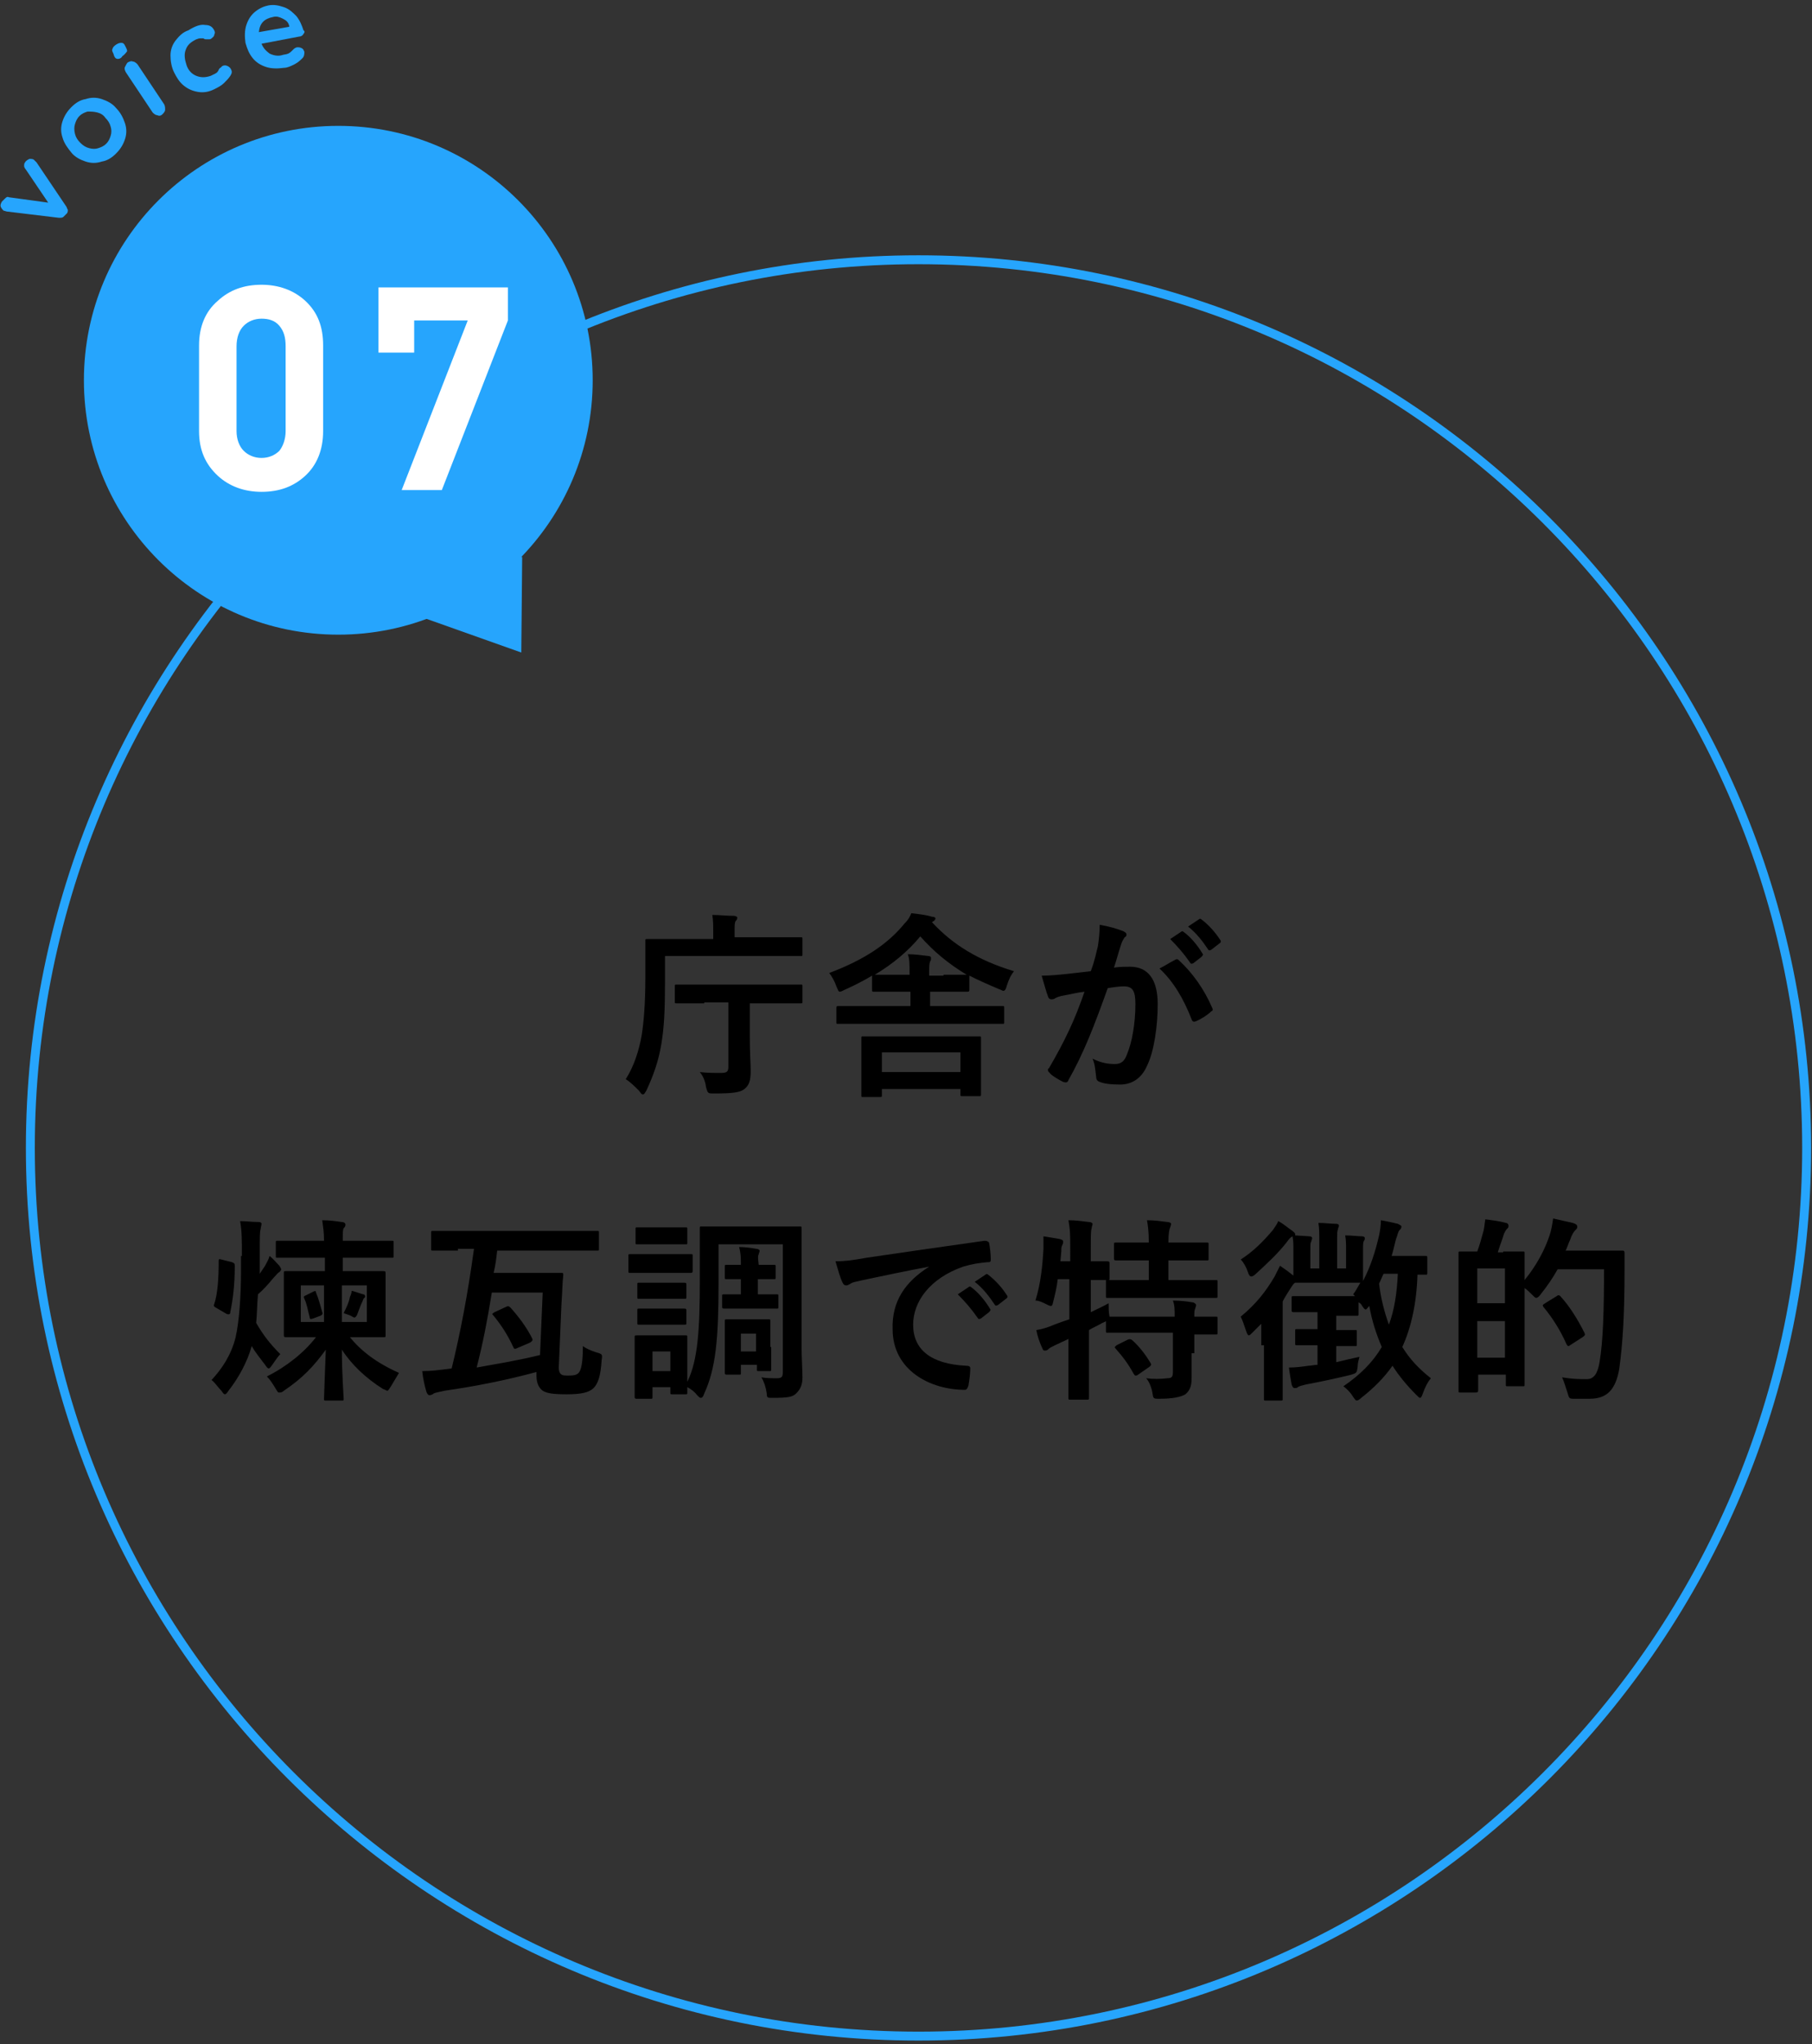 <?xml version="1.0" encoding="utf-8"?>
<!-- Generator: Adobe Illustrator 27.1.1, SVG Export Plug-In . SVG Version: 6.00 Build 0)  -->
<svg version="1.1" id="レイヤー_1" xmlns="http://www.w3.org/2000/svg" xmlns:xlink="http://www.w3.org/1999/xlink" x="0px"
	 y="0px" width="203px" height="229px" viewBox="0 0 203 229" style="enable-background:new 0 0 203 229;" xml:space="preserve">
<rect x="0" y="0" width="203" height="229" fill="#333333" stroke="none"/>
<style type="text/css">
	.st0{fill:#26A5FD;}
	.st1{fill:#FFFFFF;}
</style>
<g>
	<g>
		<g>
			<path d="M74.5,110c0,3.2-0.1,5.1-0.4,6.9c-0.3,1.9-0.9,3.6-1.7,5.3c-0.2,0.3-0.2,0.4-0.4,0.4c-0.1,0-0.2-0.1-0.4-0.4
				c-0.5-0.5-1-1-1.5-1.3c0.9-1.4,1.5-3.2,1.8-5c0.2-1.3,0.4-3.3,0.4-6.4c0-2.7,0-4,0-4.1c0-0.2,0-0.2,0.2-0.2c0.1,0,0.9,0,3,0h4.4
				v-0.9c0-0.7,0-1.2-0.1-1.8c0.8,0,1.6,0.1,2.4,0.1c0.2,0,0.4,0.1,0.4,0.2c0,0.2-0.1,0.3-0.2,0.4c-0.1,0.2-0.1,0.5-0.1,0.9v0.9h4.5
				c2.1,0,2.8,0,2.9,0c0.2,0,0.2,0,0.2,0.2v1.7c0,0.2,0,0.2-0.2,0.2c-0.1,0-0.8,0-2.9,0H74.5V110z M78.9,112.4c-2.2,0-2.9,0-3.1,0
				c-0.2,0-0.2,0-0.2-0.2v-1.7c0-0.2,0-0.2,0.2-0.2c0.1,0,0.9,0,3.1,0h7.8c2.1,0,2.9,0,3,0c0.2,0,0.2,0,0.2,0.2v1.7
				c0,0.2,0,0.2-0.2,0.2c-0.1,0-0.9,0-3,0H84v3.7c0,2,0.1,3,0.1,3.9c0,1.1-0.2,1.6-0.7,2c-0.5,0.4-1.4,0.5-3.4,0.5
				c-0.7,0-0.7,0-0.9-0.7c-0.1-0.7-0.3-1.2-0.7-1.7c0.8,0.1,1.6,0.1,2.3,0.1c0.7,0,0.9-0.1,0.9-0.7v-7.2H78.9z"/>
			<path d="M104.2,111.1v1.6h5.3c2,0,2.7,0,2.8,0c0.2,0,0.2,0,0.2,0.3v1.5c0,0.2,0,0.2-0.2,0.2c-0.2,0-0.8,0-2.8,0H96.7
				c-2,0-2.7,0-2.8,0c-0.2,0-0.2,0-0.2-0.2v-1.5c0-0.2,0-0.3,0.2-0.3c0.1,0,0.8,0,2.8,0h5.3v-1.6h-1.3c-2,0-2.6,0-2.8,0
				c-0.2,0-0.2,0-0.2-0.3v-1.5c-1,0.6-2,1.1-3.1,1.6c-0.2,0.1-0.4,0.2-0.5,0.2c-0.2,0-0.2-0.2-0.4-0.6c-0.2-0.6-0.5-1.1-0.8-1.5
				c4-1.5,6.6-3.3,8.4-5.5c0.4-0.4,0.6-0.7,0.8-1.2c0.8,0.1,1.7,0.2,2.3,0.4c0.3,0,0.4,0.1,0.4,0.2c0,0.1-0.1,0.2-0.2,0.3
				c-0.1,0-0.1,0.1-0.2,0.1c2.3,2.5,5.2,4.3,9.2,5.5c-0.4,0.5-0.6,1-0.8,1.6c-0.1,0.4-0.2,0.6-0.4,0.6c-0.1,0-0.2-0.1-0.5-0.2
				c-1.2-0.5-2.3-1-3.3-1.5v1.5c0,0.2,0,0.3-0.2,0.3c-0.1,0-0.8,0-2.8,0H104.2z M96.7,122.9c-0.2,0-0.2,0-0.2-0.2c0-0.2,0-0.6,0-3.2
				v-1.3c0-1.3,0-1.8,0-1.9c0-0.2,0-0.2,0.2-0.2c0.2,0,0.9,0,3,0h7c2.1,0,2.9,0,3,0c0.2,0,0.2,0,0.2,0.2c0,0.1,0,0.7,0,1.7v1.5
				c0,2.5,0,3,0,3.1c0,0.2,0,0.2-0.2,0.2h-1.9c-0.2,0-0.2,0-0.2-0.2v-0.6h-8.8v0.7c0,0.2,0,0.2-0.3,0.2H96.7z M105.7,109.2
				c1.6,0,2.4,0,2.6,0c-2-1.2-3.7-2.6-5.2-4.3c-1.4,1.7-3.1,3.1-5.1,4.3c0.3,0,1.1,0,2.6,0h1.3V109c0-1,0-1.6-0.2-2.1
				c0.8,0,1.5,0.1,2.3,0.2c0.2,0,0.3,0.1,0.3,0.2c0,0.2,0,0.3-0.1,0.4c-0.1,0.3-0.1,0.6-0.1,1.2v0.4H105.7z M98.8,120.1h8.8v-2.2
				h-8.8V120.1z"/>
			<path d="M123,106c0.1-0.7,0.2-1.5,0.2-2.4c1.1,0.2,1.8,0.4,2.6,0.7c0.2,0.1,0.4,0.2,0.4,0.4c0,0.1,0,0.2-0.2,0.3
				c-0.2,0.3-0.3,0.5-0.4,0.8c-0.3,0.9-0.5,1.7-0.8,2.6c0.6-0.1,1.3-0.1,1.8-0.1c2,0,3.1,1.4,3.1,4.2c0,2.4-0.4,5.3-1.2,6.9
				c-0.6,1.4-1.7,2.1-3,2.1c-1.1,0-1.8-0.1-2.3-0.3c-0.3-0.1-0.4-0.3-0.4-0.6c-0.1-0.7-0.1-1.3-0.4-2c1,0.5,1.8,0.6,2.5,0.6
				c0.7,0,1.1-0.3,1.4-1.2c0.5-1.2,0.9-3.3,0.9-5.5c0-1.5-0.3-2-1.3-2c-0.5,0-1.2,0.1-1.8,0.2c-1.5,4.2-2.7,7.3-4.4,10.3
				c-0.1,0.3-0.3,0.3-0.6,0.2c-0.4-0.2-1.3-0.7-1.5-1c-0.1-0.1-0.2-0.2-0.2-0.3c0-0.1,0-0.2,0.1-0.2c1.8-3.1,2.9-5.4,4-8.6
				c-0.9,0.1-1.6,0.3-2.2,0.4c-0.6,0.1-0.9,0.2-1.2,0.4c-0.3,0.1-0.6,0.1-0.7-0.3c-0.2-0.5-0.4-1.3-0.7-2.3c1,0,1.9-0.1,2.9-0.2
				c0.9-0.1,1.7-0.2,2.6-0.3C122.7,107.5,122.8,106.7,123,106z M131.7,107.5c0.2-0.1,0.3,0,0.4,0.1c1.5,1.4,2.8,3.2,3.7,5.3
				c0.1,0.2,0.1,0.3-0.1,0.4c-0.4,0.4-1.2,0.9-1.7,1.1c-0.2,0.1-0.4,0.1-0.5-0.2c-0.9-2.3-2-4.2-3.6-5.7
				C130.5,108.2,131.1,107.8,131.7,107.5z M132.3,104.4c0.1-0.1,0.2-0.1,0.3,0c0.7,0.5,1.5,1.4,2.1,2.4c0.1,0.1,0.1,0.2-0.1,0.4
				l-0.9,0.7c-0.2,0.1-0.3,0.1-0.4-0.1c-0.7-1-1.4-1.8-2.2-2.6L132.3,104.4z M134.3,103c0.1-0.1,0.2-0.1,0.3,0
				c0.8,0.6,1.6,1.5,2.1,2.3c0.1,0.1,0.1,0.3-0.1,0.4l-0.9,0.7c-0.2,0.1-0.3,0.1-0.4-0.1c-0.6-0.9-1.3-1.8-2.2-2.5L134.3,103z"/>
			<path d="M27.1,140.7c0-1.8,0-2.8-0.2-3.9c0.8,0,1.3,0.1,2.1,0.1c0.2,0,0.3,0.1,0.3,0.2c0,0.2-0.1,0.4-0.1,0.6
				c-0.1,0.3-0.1,0.8-0.1,2.9v2.1c0.2-0.3,0.4-0.6,0.6-0.9c0.2-0.4,0.4-0.7,0.5-1.1c0.4,0.3,0.7,0.7,1.1,1.1
				c0.1,0.2,0.2,0.3,0.2,0.4c0,0.1-0.1,0.2-0.2,0.3c-0.2,0.1-0.4,0.4-0.7,0.7c-0.5,0.6-1,1.2-1.7,1.8c-0.1,1.1-0.1,2.2-0.2,3.2
				c0.8,1.4,1.6,2.4,2.7,3.5c-0.3,0.3-0.6,0.8-0.9,1.2c-0.2,0.3-0.3,0.4-0.4,0.4c-0.1,0-0.2-0.1-0.4-0.4c-0.6-0.8-1.1-1.4-1.5-2.1
				c-0.5,1.8-1.5,3.6-2.6,5c-0.2,0.3-0.3,0.4-0.4,0.4c-0.1,0-0.2-0.1-0.4-0.4c-0.4-0.4-0.7-0.9-1.1-1.2c1.2-1.3,2.2-2.8,2.7-4.8
				c0.4-1.8,0.6-4.6,0.6-7.4V140.7z M26,141.4c0.2,0.1,0.3,0.1,0.3,0.4c0,2.2-0.2,3.7-0.5,5.2c0,0.2-0.1,0.3-0.4,0.2l-1.2-0.7
				c-0.2-0.1-0.3-0.2-0.2-0.4c0.4-1.2,0.5-3,0.5-4.8c0-0.2,0-0.3,0.3-0.2L26,141.4z M34.1,140.9c-2.1,0-2.9,0-3,0
				c-0.2,0-0.2,0-0.2-0.2v-1.5c0-0.2,0-0.2,0.2-0.2c0.1,0,0.9,0,3,0h2.2c0-1-0.1-1.5-0.2-2.3c0.8,0,1.5,0.1,2.2,0.2
				c0.2,0,0.4,0.1,0.4,0.3c0,0.2-0.1,0.3-0.2,0.4c-0.1,0.2-0.1,0.5-0.1,1.4h2.5c2.1,0,2.9,0,3,0c0.2,0,0.2,0,0.2,0.2v1.5
				c0,0.2,0,0.2-0.2,0.2c-0.1,0-0.9,0-3,0h-2.5v1.5H40c2,0,2.8,0,2.9,0c0.2,0,0.3,0,0.3,0.2c0,0.1,0,0.7,0,2v3c0,1.3,0,1.8,0,2
				c0,0.2,0,0.2-0.3,0.2c-0.1,0-0.9,0-2.9,0h-0.8c1.2,1.5,3,2.9,5.5,4c-0.3,0.5-0.6,1-0.9,1.5c-0.2,0.3-0.3,0.5-0.4,0.5
				c-0.1,0-0.2-0.1-0.5-0.2c-1.9-1.2-3.5-2.7-4.6-4.4c0,2.7,0.2,5.2,0.2,5.5c0,0.2,0,0.2-0.2,0.2h-1.8c-0.2,0-0.2,0-0.2-0.2
				c0-0.3,0.1-2.8,0.2-5.5c-1.3,1.8-2.6,3.2-4.7,4.6c-0.2,0.2-0.4,0.2-0.5,0.2c-0.2,0-0.2-0.1-0.4-0.4c-0.3-0.5-0.6-1-1-1.4
				c2.2-1.1,4.2-2.7,5.5-4.4h-0.4c-2,0-2.8,0-2.9,0c-0.2,0-0.3,0-0.3-0.2c0-0.2,0-0.7,0-2v-3c0-1.3,0-1.8,0-2c0-0.2,0-0.2,0.3-0.2
				c0.1,0,0.9,0,2.9,0h1.4v-1.5H34.1z M36.3,148.1V144h-2.6v4.1H36.3z M35.1,144.7c0.2-0.1,0.3-0.1,0.3,0.1c0.3,0.7,0.5,1.5,0.7,2.2
				c0.1,0.2,0,0.3-0.2,0.4l-0.8,0.3c-0.3,0.1-0.4,0.1-0.4-0.1c-0.2-0.7-0.3-1.5-0.6-2.1c-0.1-0.2-0.1-0.3,0.2-0.4L35.1,144.7z
				 M41.1,144h-2.8v4.1h2.8V144z M39.2,145.3c0.1-0.2,0.2-0.5,0.2-0.7c0.4,0.1,0.9,0.3,1.3,0.4c0.1,0,0.2,0.1,0.2,0.2
				c0,0.1,0,0.2-0.1,0.2c-0.1,0.1-0.1,0.2-0.2,0.4c-0.2,0.4-0.4,1-0.6,1.5c-0.1,0.2-0.2,0.3-0.3,0.3c-0.1,0-0.2-0.1-0.4-0.2
				c-0.2-0.1-0.6-0.2-0.8-0.3C38.8,146.5,39.1,145.9,39.2,145.3z"/>
			<path d="M51.3,140.1c-2,0-2.7,0-2.8,0c-0.2,0-0.2,0-0.2-0.2v-1.8c0-0.2,0-0.2,0.2-0.2c0.1,0,0.8,0,2.8,0H64c2,0,2.7,0,2.9,0
				c0.2,0,0.2,0,0.2,0.2v1.8c0,0.2,0,0.2-0.2,0.2c-0.2,0-0.8,0-2.9,0h-8.3c-0.1,0.9-0.2,1.7-0.4,2.5h5.1c1.8,0,2.4,0,2.5,0
				c0.2,0,0.2,0,0.2,0.3c-0.1,0.8-0.1,1.9-0.2,3.2l-0.3,7.1c0,0.4,0.1,0.6,0.2,0.7c0.2,0.2,0.4,0.2,0.9,0.2c0.7,0,1-0.1,1.2-0.4
				c0.2-0.3,0.4-1,0.4-2.9c0.4,0.3,0.9,0.5,1.5,0.7c0.7,0.2,0.7,0.2,0.6,0.9c-0.1,1.7-0.4,2.6-0.9,3.1c-0.5,0.5-1.4,0.7-3,0.7
				c-1.5,0-2.2-0.1-2.7-0.4c-0.4-0.3-0.7-0.8-0.7-1.7v-0.4c-3.3,0.9-6.8,1.6-10.3,2.1c-0.4,0.1-1,0.2-1.2,0.3
				c-0.1,0.1-0.3,0.2-0.5,0.2c-0.1,0-0.2-0.1-0.3-0.3c-0.2-0.6-0.4-1.5-0.5-2.4c1,0,1.8-0.1,3.3-0.3c1-4.1,1.8-8.3,2.5-13.4H51.3z
				 M55.1,144.8c-0.5,3.1-1,5.7-1.7,8.4c2.2-0.4,4.7-0.8,7.1-1.4l0.3-7H55.1z M56.7,146.4c0.2-0.1,0.3-0.1,0.5,0.1
				c0.9,1,1.8,2.2,2.4,3.4c0.1,0.2,0.1,0.3-0.2,0.5L58,151c-0.2,0.1-0.2,0.1-0.3,0.1c-0.1,0-0.1,0-0.2-0.2c-0.6-1.3-1.3-2.4-2.2-3.5
				c-0.2-0.2-0.2-0.2,0.1-0.4L56.7,146.4z"/>
			<path d="M75,140.5c1.7,0,2.2,0,2.4,0c0.2,0,0.2,0,0.2,0.2v1.6c0,0.2,0,0.3-0.2,0.3c-0.1,0-0.7,0-2.4,0h-2c-1.7,0-2.2,0-2.4,0
				c-0.2,0-0.2,0-0.2-0.3v-1.6c0-0.2,0-0.2,0.2-0.2c0.1,0,0.7,0,2.4,0H75z M80.5,143.8c0,6.1-0.3,9.5-1.6,12.3
				c-0.1,0.3-0.2,0.5-0.4,0.5c-0.1,0-0.2-0.1-0.4-0.3c-0.3-0.4-0.7-0.7-1.1-0.9c0,0.4,0,0.6,0,0.6c0,0.2,0,0.2-0.2,0.2h-1.5
				c-0.2,0-0.2,0-0.2-0.2v-0.6h-2v1.1c0,0.2,0,0.2-0.2,0.2h-1.5c-0.2,0-0.3,0-0.3-0.2c0-0.2,0-0.5,0-3.2v-1.4c0-1.4,0-1.9,0-2.1
				c0-0.2,0-0.2,0.3-0.2c0.1,0,0.6,0,2,0h1.4c1.4,0,1.9,0,2,0c0.2,0,0.2,0,0.2,0.2c0,0.1,0,0.7,0,1.7v3.3c1.2-2.4,1.4-6,1.4-11.3
				v-2.8c0-2,0-3,0-3.1c0-0.2,0-0.2,0.2-0.2c0.2,0,0.8,0,2.9,0h5.2c2,0,2.7,0,2.9,0c0.2,0,0.2,0,0.2,0.2c0,0.1,0,1.2,0,3.1v9.9
				c0,1.6,0.1,2.8,0.1,3.7c0,0.8-0.2,1.3-0.7,1.8c-0.4,0.4-0.9,0.5-2.7,0.5c-0.5,0-0.6,0-0.6-0.5c-0.1-0.7-0.3-1.3-0.6-1.8
				c0.6,0.1,1.1,0.1,1.8,0.1c0.5,0,0.6-0.2,0.6-0.7v-14.3h-7.2V143.8z M74.8,137.5c1.4,0,1.9,0,2,0c0.2,0,0.2,0,0.2,0.2v1.5
				c0,0.2,0,0.2-0.2,0.2c-0.1,0-0.6,0-2,0h-1.4c-1.4,0-1.9,0-2,0c-0.2,0-0.2,0-0.2-0.2v-1.5c0-0.2,0-0.2,0.2-0.2c0.1,0,0.6,0,2,0
				H74.8z M74.7,143.7c1.3,0,1.7,0,1.9,0c0.2,0,0.3,0,0.3,0.2v1.4c0,0.2,0,0.2-0.3,0.2c-0.1,0-0.5,0-1.9,0h-1.2c-1.3,0-1.7,0-1.9,0
				c-0.2,0-0.2,0-0.2-0.2v-1.4c0-0.2,0-0.2,0.2-0.2c0.1,0,0.5,0,1.9,0H74.7z M74.7,146.6c1.3,0,1.7,0,1.9,0c0.2,0,0.3,0,0.3,0.2v1.4
				c0,0.2,0,0.2-0.3,0.2c-0.1,0-0.5,0-1.9,0h-1.2c-1.3,0-1.7,0-1.9,0c-0.2,0-0.2,0-0.2-0.2v-1.4c0-0.2,0-0.2,0.2-0.2
				c0.1,0,0.5,0,1.9,0H74.7z M73.1,151.4v2.2h2v-2.2H73.1z M85,141.7c1.1,0,1.6,0,1.7,0c0.2,0,0.2,0,0.2,0.2v1.2
				c0,0.2,0,0.2-0.2,0.2c-0.1,0-0.6,0-1.7,0h-0.1v1.7h0.3c1.1,0,1.7,0,1.8,0c0.2,0,0.2,0,0.2,0.2v1.2c0,0.2,0,0.2-0.2,0.2
				c-0.1,0-0.7,0-1.8,0h-2.5c-0.9,0-1.4,0-1.5,0c-0.2,0-0.3,0-0.3-0.2v-1.2c0-0.2,0-0.2,0.3-0.2c0.1,0,0.7,0,1.5,0H83v-1.7h-0.1
				c-0.8,0-1.3,0-1.5,0c-0.2,0-0.2,0-0.2-0.2v-1.2c0-0.2,0-0.2,0.2-0.2c0.2,0,0.7,0,1.5,0H83v0c0-0.8,0-1.3-0.2-2
				c0.6,0,1.4,0.1,1.9,0.2c0.2,0,0.4,0.1,0.4,0.2c0,0.2-0.1,0.3-0.1,0.4C84.9,140.7,84.9,140.9,85,141.7L85,141.7L85,141.7z
				 M86.4,150.9c0,1.9,0,2.4,0,2.5c0,0.2,0,0.2-0.2,0.2H85c-0.2,0-0.2,0-0.2-0.2v-0.5H83v0.9c0,0.2,0,0.2-0.2,0.2h-1.3
				c-0.2,0-0.3,0-0.3-0.2c0-0.2,0-0.6,0-2.8v-1.2c0-1.2,0-1.7,0-1.8c0-0.2,0-0.2,0.3-0.2c0.1,0,0.5,0,1.6,0h1.4c1.1,0,1.5,0,1.6,0
				c0.2,0,0.2,0,0.2,0.2c0,0.1,0,0.6,0,1.5V150.9z M83,149.4v2h1.7v-2H83z"/>
			<path d="M104.1,141.9c-2.7,0.5-5,1-7.4,1.5c-0.8,0.2-1.1,0.2-1.4,0.4c-0.2,0.1-0.3,0.2-0.5,0.2c-0.2,0-0.3-0.1-0.4-0.3
				c-0.3-0.6-0.5-1.4-0.8-2.4c1.1,0,1.8-0.1,3.5-0.4c2.7-0.4,7.5-1.1,13.2-1.9c0.3,0,0.4,0.1,0.5,0.2c0.1,0.5,0.2,1.3,0.2,1.9
				c0,0.3-0.1,0.3-0.4,0.3c-1,0.1-1.7,0.2-2.7,0.5c-3.7,1.3-5.6,3.9-5.6,6.5c0,2.8,2,4.4,5.9,4.6c0.4,0,0.5,0.1,0.5,0.3
				c0,0.6-0.1,1.3-0.2,1.9c-0.1,0.3-0.2,0.5-0.4,0.5c-3.9,0-8.1-2.2-8.1-6.8C99.9,145.8,101.4,143.6,104.1,141.9L104.1,141.9z
				 M108.5,144.2c0.1-0.1,0.2-0.1,0.3,0c0.7,0.5,1.5,1.4,2.1,2.4c0.1,0.1,0.1,0.2-0.1,0.4l-0.9,0.7c-0.2,0.1-0.3,0.1-0.4-0.1
				c-0.7-1-1.4-1.8-2.2-2.6L108.5,144.2z M110.4,142.8c0.1-0.1,0.2-0.1,0.3,0c0.8,0.6,1.6,1.5,2.1,2.3c0.1,0.1,0.1,0.3-0.1,0.4
				l-0.9,0.7c-0.2,0.1-0.3,0.1-0.4-0.1c-0.6-0.9-1.3-1.8-2.2-2.5L110.4,142.8z"/>
			<path d="M133.5,151.6c0,1,0,2,0,2.7c0,0.8-0.1,1.4-0.7,1.9c-0.5,0.3-1.4,0.5-2.9,0.5c-0.7,0-0.7,0-0.8-0.7
				c-0.1-0.6-0.4-1.3-0.7-1.6c0.8,0.1,1.6,0.1,2.4,0c0.5,0,0.6-0.2,0.6-0.7v-4.4H127c-2.1,0-2.8,0-2.9,0c-0.2,0-0.2,0-0.2-0.2v-1.1
				c-0.1,0.1-0.2,0.1-0.4,0.2c-0.5,0.3-1,0.5-1.5,0.8v3.7c0,2.5,0,3.8,0,3.9c0,0.2,0,0.2-0.3,0.2h-1.8c-0.2,0-0.2,0-0.2-0.2
				c0-0.1,0-1.4,0-3.9v-2.7l-1.5,0.7c-0.4,0.2-0.6,0.3-0.7,0.4c-0.1,0.1-0.2,0.2-0.4,0.2c-0.2,0-0.2,0-0.3-0.2
				c-0.3-0.6-0.6-1.5-0.7-2.1c0.7-0.1,1.3-0.3,2-0.6c0.5-0.2,1.1-0.4,1.7-0.6v-4.5h-1.3c-0.1,0.9-0.3,1.7-0.5,2.5
				c-0.1,0.4-0.1,0.5-0.3,0.5c-0.1,0-0.3-0.1-0.5-0.2c-0.4-0.2-0.8-0.4-1.2-0.4c0.6-1.9,0.8-4,0.9-5.8c0-0.4,0-0.9,0-1.4
				c0.6,0.1,1.2,0.2,1.8,0.3c0.3,0.1,0.4,0.1,0.4,0.3s0,0.2-0.1,0.4c-0.1,0.2-0.1,0.4-0.1,0.7l-0.1,1.1h1.1V140c0-1.6,0-2.2-0.2-3.3
				c0.8,0,1.5,0.1,2.3,0.2c0.2,0,0.4,0.1,0.4,0.2c0,0.2-0.1,0.3-0.1,0.5c-0.1,0.3-0.1,0.8-0.1,2.4v1.3c1.2,0,1.7,0,1.8,0
				c0.2,0,0.3,0,0.3,0.2v1.7c0,0.1,0,0.2-0.1,0.2c0.2,0,0.9,0,2.9,0h1.6v-2.2h-0.9c-2,0-2.6,0-2.7,0c-0.2,0-0.3,0-0.3-0.2v-1.6
				c0-0.2,0-0.2,0.3-0.2c0.1,0,0.8,0,2.7,0h0.9c0-1.3-0.1-1.9-0.2-2.5c0.9,0,1.5,0.1,2.3,0.2c0.2,0,0.4,0.1,0.4,0.2
				c0,0.2-0.1,0.3-0.1,0.4c-0.1,0.2-0.2,0.6-0.2,1.7h1.5c2,0,2.6,0,2.8,0c0.2,0,0.2,0,0.2,0.2v1.6c0,0.2,0,0.2-0.2,0.2
				c-0.1,0-0.8,0-2.8,0h-1.5v2.2h2.4c2.1,0,2.8,0,2.9,0c0.2,0,0.2,0,0.2,0.2v1.6c0,0.2,0,0.2-0.2,0.2c-0.1,0-0.8,0-2.9,0h-6.2
				c-2.1,0-2.8,0-3,0c-0.2,0-0.2,0-0.2-0.2v-1.6c0-0.1,0-0.2,0-0.2c-0.2,0-0.6,0-1.7,0v3.6c0.6-0.3,1.3-0.6,2-1c0,0.4,0,1,0.1,1.5
				h0.1c0.1,0,0.8,0,2.9,0h4.3c0-0.8,0-1.3-0.2-1.8c0.8,0,1.7,0.1,2.2,0.2c0.2,0,0.4,0.2,0.4,0.3c0,0.2-0.1,0.3-0.1,0.4
				c-0.1,0.2-0.1,0.4-0.1,0.9c1.6,0,2.2,0,2.4,0c0.2,0,0.2,0,0.2,0.2v1.6c0,0.2,0,0.2-0.2,0.2c-0.1,0-0.7,0-2.4,0V151.6z
				 M126.3,150.1c0.2-0.1,0.3-0.1,0.5,0c0.8,0.7,1.5,1.6,2.1,2.6c0.1,0.2,0.1,0.2-0.1,0.4l-1.3,0.9c-0.1,0.1-0.2,0.1-0.3,0.1
				s-0.1-0.1-0.2-0.2c-0.6-1.1-1.2-1.9-2-2.8c-0.2-0.2-0.1-0.2,0.1-0.4L126.3,150.1z"/>
			<path d="M141.3,150.7c0-0.7,0-1.6,0-2.4c-0.3,0.3-0.7,0.7-1,1c-0.2,0.2-0.3,0.3-0.4,0.3c-0.1,0-0.2-0.2-0.3-0.5
				c-0.2-0.6-0.4-1.2-0.6-1.6c1.7-1.4,2.8-2.8,3.8-4.5c0.2-0.4,0.4-0.8,0.6-1.2c0.6,0.4,1,0.7,1.5,1.1c0-0.3,0-0.7,0-1.3V140
				c0-0.6,0-1-0.1-1.5c-0.2,0.1-0.4,0.3-0.6,0.6c-1,1.3-2.2,2.4-3.5,3.6c-0.2,0.2-0.4,0.3-0.5,0.3c-0.2,0-0.3-0.2-0.4-0.5
				c-0.2-0.6-0.5-1.1-0.8-1.4c1.4-0.9,2.5-2,3.6-3.3c0.2-0.3,0.5-0.7,0.6-1c0.6,0.3,1,0.7,1.6,1.1c0.2,0.2,0.3,0.2,0.3,0.4
				c0,0,0,0,0,0.1l1.6,0.1c0.2,0,0.3,0.1,0.3,0.2c0,0.2-0.1,0.2-0.1,0.4c-0.1,0.1-0.1,0.3-0.1,1v2h1v-3c0-1,0-1.5-0.1-2.1
				c0.8,0,1.3,0.1,2,0.1c0.2,0,0.3,0.1,0.3,0.2c0,0.2-0.1,0.2-0.1,0.4c-0.1,0.2-0.1,0.4-0.1,1.4v3h1v-2c0-0.7,0-1.2-0.1-1.7
				c0.7,0,1.4,0.1,1.9,0.1c0.2,0,0.3,0.1,0.3,0.2s0,0.2-0.1,0.3c-0.1,0.2-0.1,0.4-0.1,1v1.6c0,1.1,0,1.7,0,1.9
				c0.9-1.7,1.4-3.4,1.8-5.1c0.1-0.5,0.2-1.1,0.2-1.7c0.6,0.1,1.5,0.3,1.9,0.4c0.2,0.1,0.4,0.2,0.4,0.3c0,0.2-0.1,0.3-0.2,0.4
				c-0.2,0.2-0.2,0.5-0.4,1c-0.2,0.7-0.3,1.3-0.5,1.9h1.6c1.6,0,2.1,0,2.2,0c0.2,0,0.2,0,0.2,0.3v1.6c0,0.2,0,0.2-0.2,0.2
				c-0.1,0-0.3,0-0.9,0c-0.1,3.2-0.7,5.9-1.7,8.1c0.8,1.3,1.8,2.4,3.2,3.5c-0.4,0.5-0.6,0.9-0.9,1.7c-0.1,0.3-0.2,0.5-0.3,0.5
				c-0.1,0-0.2-0.1-0.4-0.3c-1.1-1.1-2-2.2-2.7-3.3c-0.9,1.3-2.1,2.5-3.5,3.6c-0.2,0.2-0.4,0.3-0.5,0.3c-0.1,0-0.2-0.1-0.4-0.4
				c-0.3-0.5-0.7-0.9-1.1-1.2c1.9-1.3,3.3-2.7,4.3-4.4c-0.6-1.4-1.1-2.9-1.4-4.6c-0.2,0.2-0.3,0.4-0.4,0.4c-0.1,0-0.2-0.1-0.4-0.4
				c-0.1-0.2-0.2-0.3-0.4-0.4v1.3c0,0.2,0,0.2-0.2,0.2c-0.1,0-0.6,0-2.1,0h-0.2v1.6c1.5,0,1.9,0,2.1,0c0.2,0,0.2,0,0.2,0.2v1.4
				c0,0.2,0,0.2-0.2,0.2c-0.1,0-0.6,0-2.1,0v1.8c0.8-0.2,1.7-0.4,2.6-0.6c-0.1,0.4-0.2,0.7-0.2,1.1c-0.1,0.7-0.1,0.7-0.7,0.9
				c-1.6,0.4-3.5,0.8-5.1,1.1c-0.4,0.1-0.8,0.2-0.9,0.3c-0.1,0.1-0.2,0.1-0.4,0.1c-0.1,0-0.2-0.1-0.3-0.4c-0.1-0.6-0.2-1.1-0.3-1.9
				c0.8,0,1.5-0.1,2.2-0.2c0.3,0,0.6-0.1,1-0.1v-2.2h-0.2c-1.5,0-2,0-2.1,0c-0.2,0-0.2,0-0.2-0.2v-1.4c0-0.2,0-0.2,0.2-0.2
				c0.1,0,0.6,0,2.1,0h0.2V147h-0.4c-1.6,0-2.1,0-2.2,0c-0.2,0-0.3,0-0.3-0.2v-1.4c0-0.2,0-0.2,0.3-0.2c0.1,0,0.6,0,2.2,0h2.6
				c1.1,0,1.7,0,2,0l-0.2-0.2c0.3-0.4,0.5-0.8,0.8-1.3c-0.2,0-0.7,0-2.3,0h-2.6c-1.6,0-2.1,0-2.2,0s-0.2,0-0.2,0
				c-0.2,0.1-0.3,0.3-0.5,0.6c-0.3,0.5-0.6,0.9-0.9,1.5v8.2c0,1.8,0,2.6,0,2.7c0,0.2,0,0.2-0.2,0.2h-1.7c-0.2,0-0.2,0-0.2-0.2
				c0-0.1,0-0.9,0-2.7V150.7z M155,142.7c-0.2,0.4-0.3,0.7-0.5,1.1c0.2,1.7,0.6,3.2,1.1,4.6c0.6-1.6,0.9-3.5,1-5.7H155z"/>
			<path d="M168.4,140.2c1.6,0,2.1,0,2.2,0c0.2,0,0.2,0,0.2,0.2c0,0.1,0,0.9,0,3c1.4-1.7,2.3-3.5,2.8-5c0.2-0.6,0.3-1.2,0.4-1.9
				c0.8,0.2,1.8,0.4,2.2,0.5c0.3,0.1,0.5,0.2,0.5,0.4c0,0.2,0,0.2-0.2,0.4c-0.2,0.2-0.4,0.5-0.6,1.1c-0.2,0.4-0.3,0.8-0.5,1.2h4.1
				c1.6,0,2.1,0,2.2,0c0.2,0,0.3,0,0.3,0.3c0,0.6,0,1.2,0,1.8c0,5.1-0.2,8.3-0.6,11.2c-0.4,2.2-1.3,3.3-3.3,3.3c-0.5,0-1.1,0-1.7,0
				c-0.6,0-0.6,0-0.8-0.7c-0.2-0.6-0.4-1.3-0.6-1.7c1.2,0.2,1.9,0.2,2.8,0.2c0.8,0,1.2-0.7,1.4-1.9c0.4-2.4,0.5-5.8,0.5-10.4h-5.2
				c-0.5,0.9-1.1,1.8-1.9,2.8c-0.2,0.3-0.4,0.4-0.5,0.4c-0.1,0-0.2-0.1-0.5-0.4c-0.2-0.2-0.5-0.5-0.8-0.7v4.6c0,5.1,0,6.1,0,6.2
				c0,0.2,0,0.2-0.2,0.2h-1.7c-0.2,0-0.2,0-0.2-0.2v-1.1h-3.1v1.7c0,0.2,0,0.3-0.3,0.3h-1.7c-0.2,0-0.2,0-0.2-0.3c0-0.1,0-1.2,0-6.5
				v-3.8c0-3.8,0-4.9,0-5c0-0.2,0-0.2,0.2-0.2c0.1,0,0.6,0,1.9,0c0.3-0.8,0.5-1.6,0.7-2.3c0.1-0.4,0.1-0.7,0.2-1.3
				c0.8,0.1,1.6,0.2,2.3,0.4c0.2,0,0.3,0.2,0.3,0.3c0,0.2,0,0.2-0.2,0.4c-0.1,0.1-0.2,0.3-0.3,0.5c-0.2,0.7-0.5,1.4-0.7,2.1H168.4z
				 M165.5,142.1v3.9h3.1v-3.9H165.5z M168.6,152.1V148h-3.1v4.1H168.6z M174.4,145.2c0.1-0.1,0.2-0.1,0.2-0.1c0,0,0.1,0,0.2,0.1
				c1.1,1.2,2,2.7,2.7,4.1c0.1,0.2,0.1,0.3-0.2,0.5l-1.4,0.9c-0.1,0.1-0.2,0.1-0.2,0.1c-0.1,0-0.1-0.1-0.2-0.2
				c-0.7-1.6-1.6-3-2.6-4.2c-0.1-0.2-0.1-0.2,0.2-0.4L174.4,145.2z"/>
		</g>
	</g>
	<g>
		<path class="st0" d="M102.9,228.6c-55.1,0-100-44.9-100-100c0-55.1,44.9-100,100-100s100,44.9,100,100
			C202.9,183.7,158.1,228.6,102.9,228.6z M102.9,29.6c-54.6,0-99,44.4-99,99s44.4,99,99,99s99-44.4,99-99S157.5,29.6,102.9,29.6z"/>
		<circle class="st0" cx="37.9" cy="42.6" r="28.5"/>
		<g>
			<path class="st0" d="M3.3,17.8c0.2,0,0.4,0,0.5,0.1C3.9,18,4,18.1,4.1,18.2l3.3,4.9c0.1,0.1,0.1,0.3,0.2,0.4c0,0.1,0,0.3-0.1,0.4
				L7.4,24c-0.1,0.1-0.2,0.2-0.3,0.3c-0.1,0.1-0.3,0.1-0.5,0.1l-5.8-0.7c-0.1,0-0.3-0.1-0.4-0.1c-0.1-0.1-0.2-0.2-0.3-0.4
				s0-0.4,0.1-0.6c0.1-0.1,0.2-0.2,0.3-0.3C0.7,22.1,0.8,22,1,22.1l4.4,0.6L2.9,19c-0.1-0.1-0.2-0.3-0.2-0.4c0-0.1,0-0.3,0.1-0.4
				C2.9,18,3.1,17.9,3.3,17.8z"/>
			<path class="st0" d="M14,13.8c0.2,0.6,0.2,1.2,0,1.8c-0.2,0.6-0.5,1.1-1,1.6c-0.5,0.5-1,0.8-1.6,0.9c-0.6,0.2-1.2,0.2-1.8,0
				c-0.6-0.2-1.2-0.5-1.6-1s-0.8-1-1-1.7c-0.2-0.6-0.2-1.2,0-1.8c0.2-0.6,0.5-1.1,1-1.6c0.5-0.5,1-0.8,1.6-0.9
				c0.6-0.2,1.2-0.2,1.8,0c0.6,0.2,1.2,0.5,1.6,1C13.5,12.6,13.8,13.2,14,13.8z M10.9,12.6c-0.4-0.1-0.7-0.1-1.1-0.1
				c-0.3,0.1-0.6,0.2-0.9,0.5s-0.4,0.6-0.5,0.9c-0.1,0.3-0.1,0.7,0,1.1s0.3,0.7,0.6,1c0.3,0.3,0.6,0.5,1,0.6c0.4,0.1,0.7,0.1,1,0
				c0.3-0.1,0.6-0.2,0.9-0.5c0.3-0.3,0.4-0.6,0.5-0.9c0.1-0.3,0.1-0.7,0-1c-0.1-0.4-0.3-0.7-0.6-1C11.6,12.9,11.3,12.7,10.9,12.6z"
				/>
			<path class="st0" d="M13.2,6.6c-0.2,0-0.3-0.1-0.4-0.3L12.7,6c-0.1-0.2-0.2-0.4-0.1-0.5C12.6,5.4,12.7,5.2,13,5
				c0.3-0.2,0.5-0.2,0.6-0.2c0.2,0,0.3,0.1,0.4,0.3l0.1,0.2c0.1,0.2,0.2,0.4,0.1,0.5s-0.2,0.3-0.5,0.5C13.6,6.5,13.4,6.6,13.2,6.6z
				 M18.5,12.3c0,0.2-0.2,0.4-0.3,0.5C18,13,17.8,13,17.6,12.9c-0.2,0-0.4-0.2-0.5-0.3l-3-4.5C14,7.9,13.9,7.7,14,7.5
				s0.2-0.4,0.3-0.5c0.2-0.1,0.4-0.2,0.6-0.1c0.2,0,0.4,0.2,0.5,0.3l3,4.5C18.5,11.9,18.5,12.1,18.5,12.3z"/>
			<path class="st0" d="M23,2.8c0.5,0,0.8,0.2,1,0.6c0.1,0.2,0.1,0.3,0,0.5c0,0.2-0.2,0.3-0.3,0.4c-0.1,0.1-0.2,0.1-0.3,0.1
				c-0.1,0-0.2,0-0.3,0s-0.2,0-0.3-0.1c-0.1,0-0.2,0-0.4,0c-0.2,0-0.3,0.1-0.4,0.1c-0.6,0.3-1,0.6-1.2,1.2c-0.2,0.5-0.1,1.1,0.1,1.7
				c0.2,0.6,0.6,1,1.1,1.2s1,0.2,1.6,0c0.4-0.2,0.7-0.3,0.8-0.5c0,0,0.1-0.1,0.1-0.2c0.1-0.1,0.1-0.2,0.2-0.2
				c0.1-0.1,0.1-0.1,0.2-0.2c0.2-0.1,0.4-0.1,0.6,0c0.2,0.1,0.3,0.2,0.4,0.4c0.1,0.2,0.1,0.4-0.1,0.7s-0.4,0.5-0.7,0.8
				c-0.3,0.3-0.7,0.5-1.1,0.7c-0.6,0.3-1.2,0.4-1.8,0.3c-0.6-0.1-1.1-0.3-1.6-0.7c-0.5-0.4-0.8-0.9-1.1-1.5
				c-0.3-0.6-0.4-1.3-0.4-1.9s0.2-1.2,0.6-1.7s0.8-0.9,1.4-1.1C21.9,2.9,22.5,2.7,23,2.8z"/>
			<path class="st0" d="M34,3.8c-0.1,0.2-0.3,0.3-0.5,0.3l-4.2,0.8c0.2,0.5,0.5,0.8,0.9,1.1c0.4,0.2,0.9,0.3,1.3,0.2
				c0.3-0.1,0.6-0.1,0.8-0.2s0.3-0.2,0.4-0.3c0.1-0.1,0.2-0.2,0.2-0.2c0.1-0.1,0.3-0.2,0.4-0.2c0.2,0,0.3,0,0.5,0.1
				c0.2,0.1,0.2,0.2,0.3,0.4c0,0.2,0,0.5-0.2,0.7c-0.2,0.2-0.5,0.5-0.9,0.7c-0.4,0.2-0.8,0.4-1.2,0.4c-0.7,0.1-1.4,0.1-2-0.1
				c-0.6-0.2-1.1-0.5-1.5-1c-0.4-0.5-0.6-1-0.8-1.7c-0.1-0.7-0.1-1.4,0.1-2s0.5-1.1,1-1.5s1-0.6,1.5-0.7c0.6-0.1,1.1,0,1.7,0.2
				c0.6,0.2,1,0.6,1.4,1c0.4,0.5,0.6,1,0.8,1.6C34.2,3.5,34.1,3.7,34,3.8z M29,3.6L32.4,3l0-0.1c-0.1-0.4-0.3-0.6-0.7-0.8
				c-0.4-0.2-0.7-0.3-1.1-0.2C29.6,2.1,29.1,2.6,29,3.6z"/>
		</g>
		<g>
			<g>
				<path class="st1" d="M36.2,48.3c0,2.1-0.7,3.8-2,5c-1.3,1.2-2.9,1.8-4.9,1.8c-1.9,0-3.6-0.6-4.9-1.8c-1.4-1.3-2.1-2.9-2.1-5
					v-9.6c0-2.1,0.7-3.8,2.1-5c1.3-1.2,2.9-1.8,4.9-1.8c1.9,0,3.6,0.6,4.9,1.8c1.4,1.3,2,2.9,2,5V48.3z M32,48.3v-9.5
					c0-1-0.2-1.7-0.7-2.3c-0.5-0.6-1.2-0.8-2-0.8c-0.8,0-1.5,0.3-2,0.8s-0.8,1.3-0.8,2.3v9.5c0,0.9,0.3,1.7,0.8,2.2s1.2,0.8,2,0.8
					c0.8,0,1.5-0.3,2-0.8C31.7,50,32,49.2,32,48.3z"/>
				<path class="st1" d="M56.9,35.9l-7.4,19H45l7.4-19h-6v3.6h-4v-7.3h14.5V35.9z"/>
			</g>
		</g>
		<polygon class="st0" points="58.4,73.1 47.7,69.3 49.7,60.5 58.5,62.4 		"/>
	</g>
</g>
</svg>
